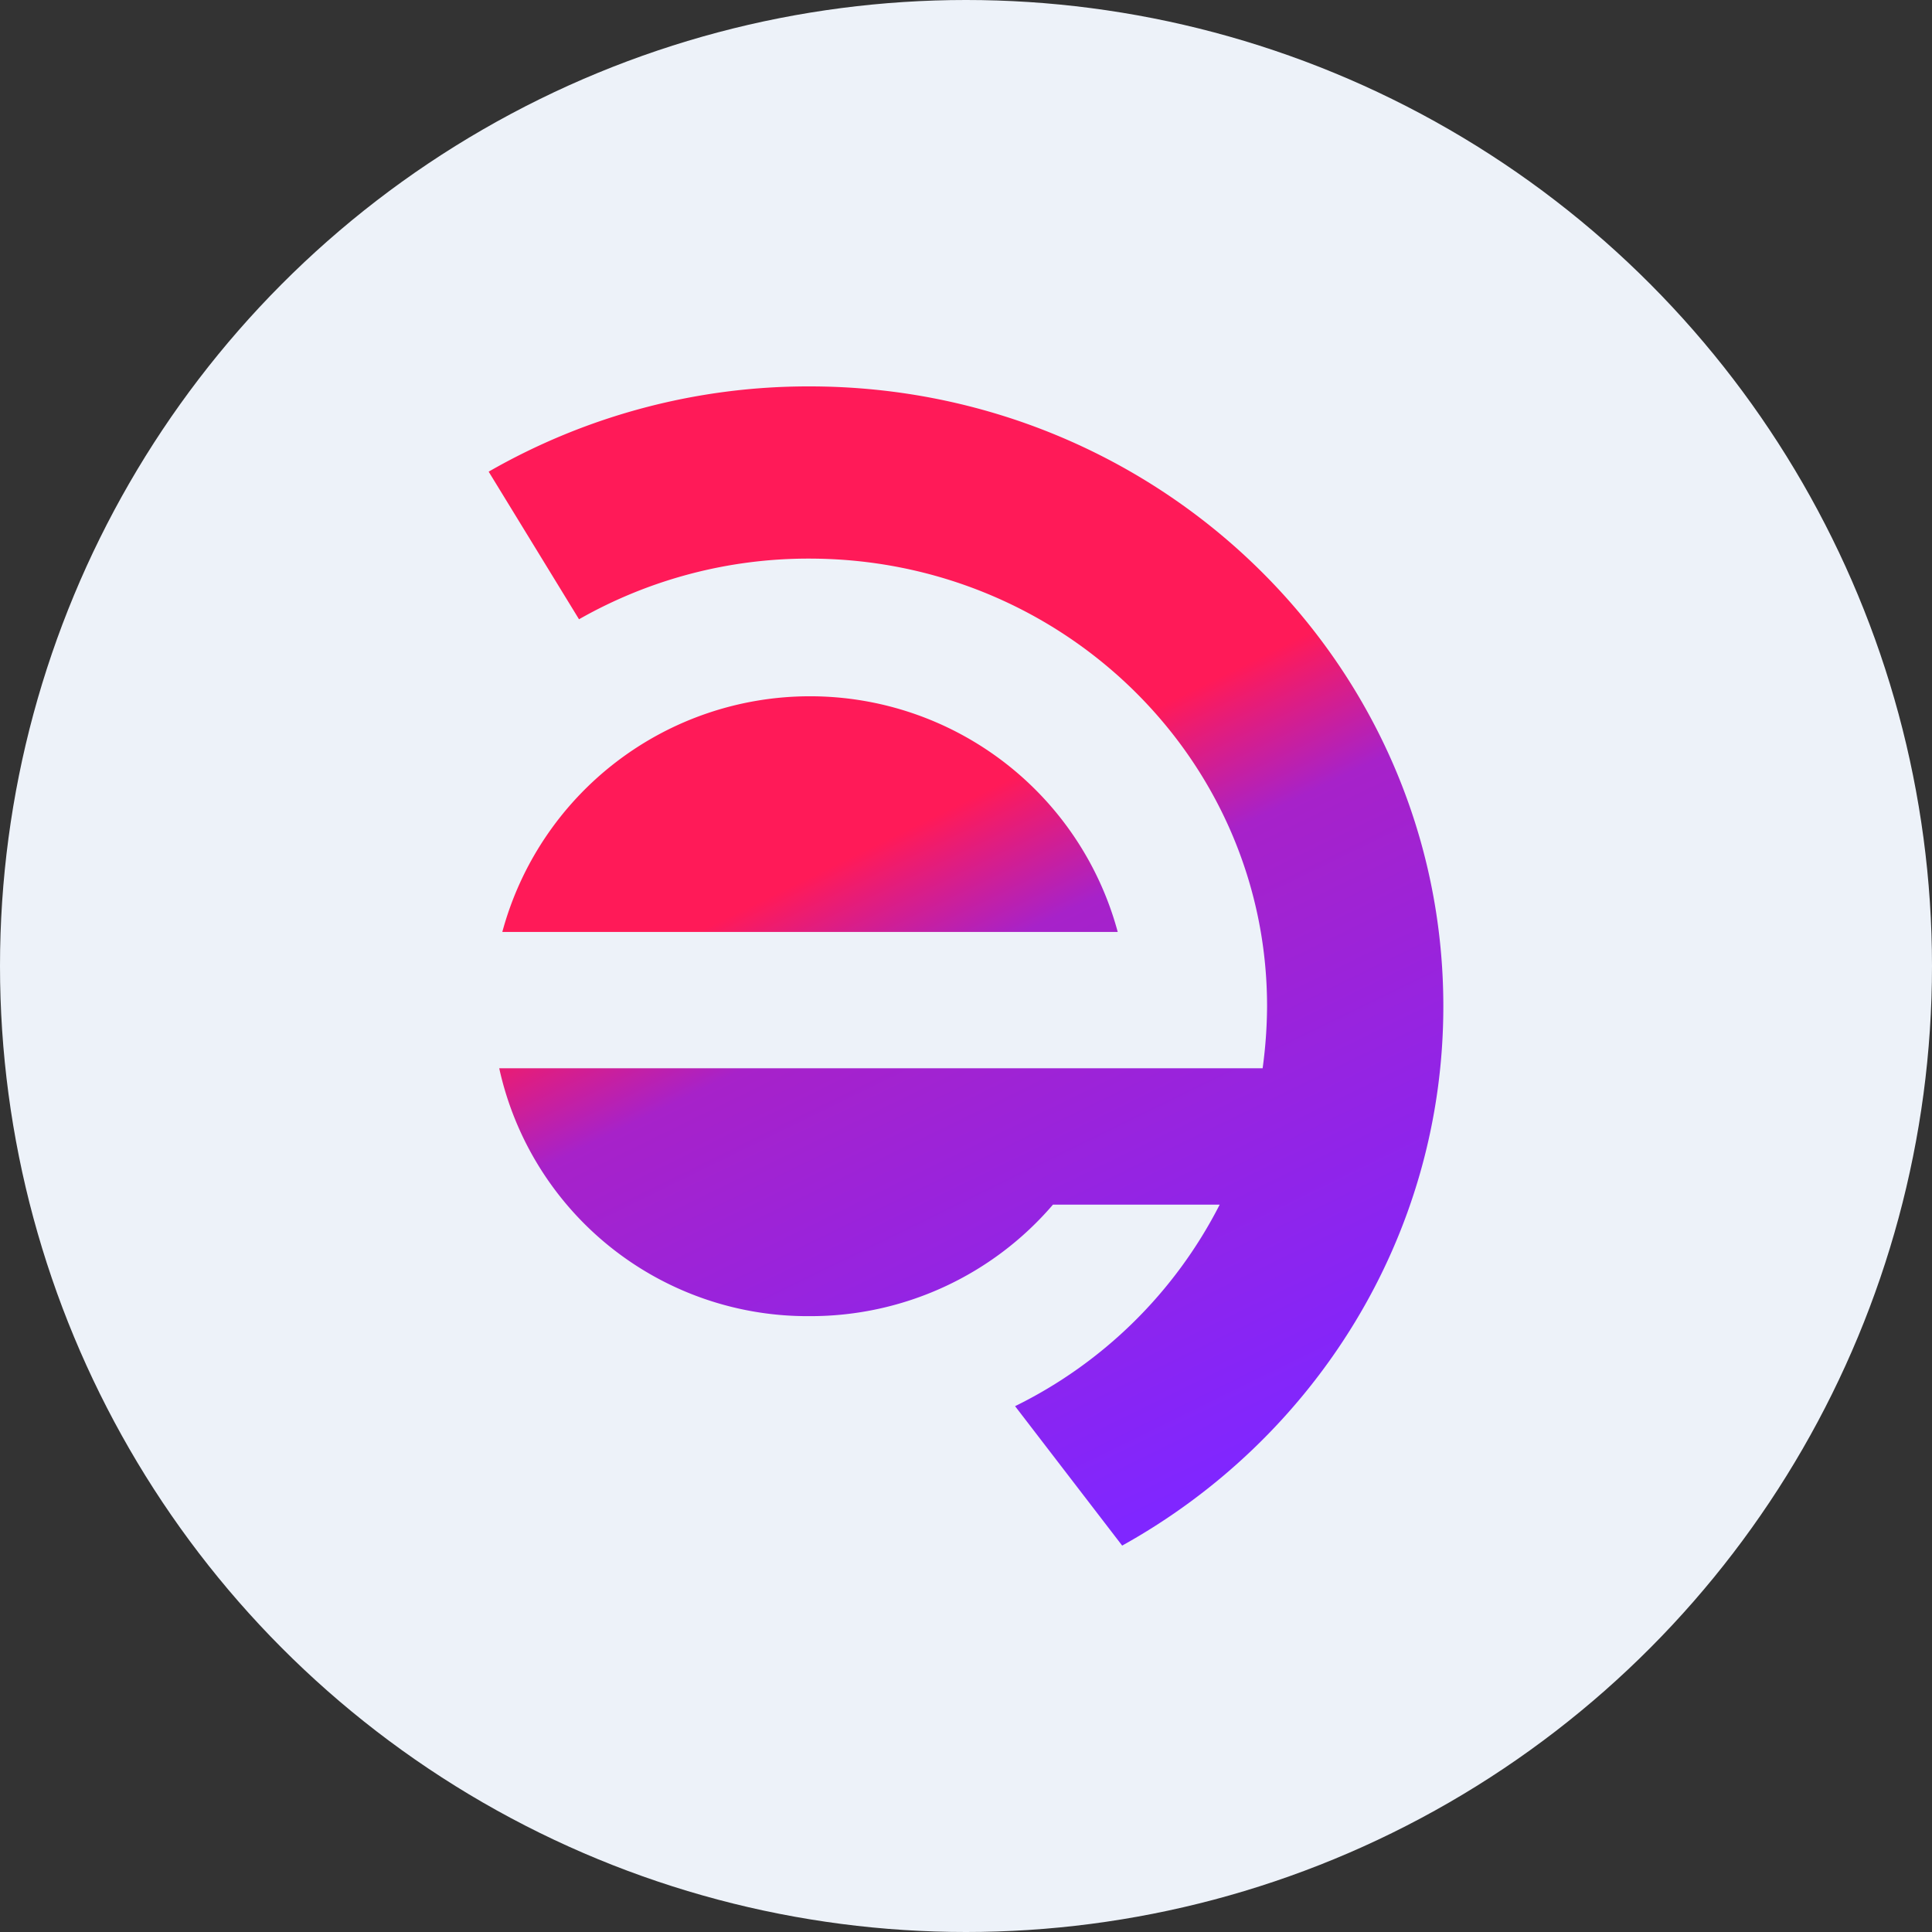 <?xml version='1.0' encoding='utf-8'?>
<svg xmlns="http://www.w3.org/2000/svg" id="Layer_1" data-name="Layer 1" viewBox="0 0 300 300" width="300" height="300"><rect x="0" y="0" width="300" height="300" fill="#333333" stroke="none"/><defs><linearGradient id="linear-gradient" x1="107.13" y1="-705.54" x2="188.92" y2="-872.78" gradientTransform="matrix(1, 0, 0, -1, 0, -643.17)" gradientUnits="userSpaceOnUse"><stop offset="0.4" stop-color="#ff1a58" /><stop offset="0.52" stop-color="#a722c9" /><stop offset="1" stop-color="#8026ff" /></linearGradient><clipPath id="bz_circular_clip"><circle cx="150.0" cy="150.0" r="150.0" /></clipPath></defs><g clip-path="url(#bz_circular_clip)"><rect x="-1.5" y="-1.5" width="303" height="303" fill="#edf2f9" /><path d="M75.88,73.24A99.65,99.65,0,0,1,125.7,60c54.37,0,98.42,43.09,98.42,96.25,0,35.89-20.12,67.23-49.87,83.75l-16.63-21.65a70.62,70.62,0,0,0,31.77-31.29H163.5a49.55,49.55,0,0,1-37.8,17.31,49,49,0,0,1-48.18-38.49H196.06a72.88,72.88,0,0,0,.69-9.63c0-38.39-31.82-69.51-71.1-69.51a72,72,0,0,0-35.74,9.42Zm97.63,71.47H78a49.49,49.49,0,0,1,95.56,0Z" fill="url(#linear-gradient)" /></g></svg>